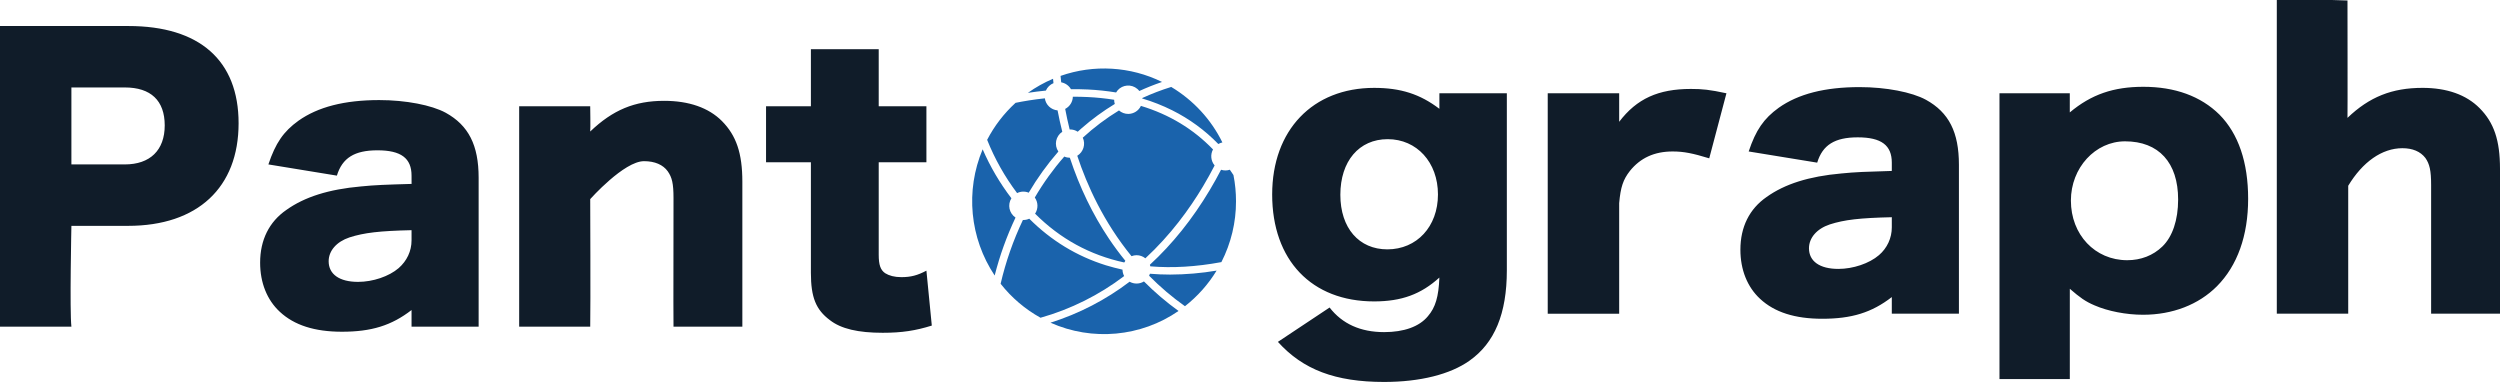 <svg xmlns="http://www.w3.org/2000/svg" xmlns:xlink="http://www.w3.org/1999/xlink" preserveAspectRatio="xMidYMid" width="288" height="44" viewBox="0 0 288 44">
  <defs>
    <style>
      
    .cls-3 { fill: #101c29; }    .cls-4 { fill: #1a63ac; }
    </style>
  </defs>
  <g id="ロゴsvg">
    <path d="M280.065,36.137 C280.065,36.137 280.065,21.320 280.065,21.320 C280.065,19.652 279.896,18.902 279.405,18.197 C278.830,17.448 277.920,17.073 276.758,17.073 C274.403,17.073 272.174,18.655 270.515,21.400 C270.515,21.400 270.515,36.137 270.515,36.137 C270.515,36.137 262.288,36.137 262.288,36.137 C262.288,36.137 262.288,-0.001 262.288,-0.001 C262.288,-0.001 263.815,-0.001 263.815,-0.001 C263.815,-0.001 268.601,-0.001 268.601,-0.001 C268.601,-0.001 270.430,0.057 270.430,0.057 C270.430,0.057 270.454,13.394 270.430,13.578 C272.950,11.163 275.559,10.122 279.076,10.122 C281.883,10.122 284.116,10.915 285.645,12.454 C287.303,14.118 288.000,16.159 288.000,19.446 C288.000,19.446 288.000,36.137 288.000,36.137 C288.000,36.137 280.065,36.137 280.065,36.137 ZM246.877,36.260 C244.932,36.260 242.823,35.845 241.297,35.181 C240.219,34.725 239.602,34.267 238.443,33.267 C238.443,33.267 238.443,43.670 238.443,43.670 C238.443,43.670 230.340,43.670 230.340,43.670 C230.340,43.670 230.340,10.746 230.340,10.746 C230.340,10.746 238.440,10.746 238.440,10.746 C238.440,10.746 238.440,12.951 238.440,12.951 C240.922,10.870 243.484,9.999 246.916,9.999 C250.553,9.999 253.529,11.079 255.680,13.202 C257.866,15.411 258.986,18.696 258.986,22.902 C258.986,27.149 257.743,30.605 255.392,32.974 C253.282,35.096 250.268,36.260 246.877,36.260 ZM244.806,16.281 C241.378,16.281 238.567,19.321 238.567,23.107 C238.567,27.022 241.336,29.976 245.056,29.976 C246.625,29.976 248.033,29.436 249.106,28.396 C250.265,27.273 250.921,25.357 250.921,22.983 C250.921,18.736 248.692,16.281 244.806,16.281 ZM217.936,34.223 C215.623,36.010 213.311,36.722 209.921,36.722 C206.776,36.722 204.424,35.969 202.767,34.430 C201.280,33.057 200.494,31.057 200.494,28.770 C200.494,26.149 201.529,24.066 203.515,22.691 C205.621,21.189 208.394,20.316 212.111,19.984 C213.724,19.820 214.960,19.779 217.936,19.692 C217.936,19.692 217.936,18.737 217.936,18.737 C217.936,16.738 216.739,15.822 214.013,15.822 C211.366,15.822 209.959,16.698 209.341,18.737 C209.341,18.737 201.448,17.449 201.448,17.449 C202.269,14.992 203.182,13.659 204.916,12.410 C207.151,10.828 210.212,10.035 214.219,10.035 C217.281,10.035 220.257,10.616 221.868,11.495 C224.514,12.949 225.668,15.236 225.668,18.980 C225.668,18.980 225.668,36.137 225.668,36.137 C225.668,36.137 217.936,36.137 217.936,36.137 C217.936,36.137 217.936,34.223 217.936,34.223 ZM217.936,25.023 C214.258,25.108 212.483,25.310 210.791,25.854 C209.300,26.351 208.394,27.396 208.394,28.603 C208.394,30.101 209.632,30.978 211.781,30.978 C213.476,30.978 215.339,30.353 216.456,29.393 C217.399,28.586 217.939,27.419 217.936,26.191 C217.936,26.191 217.936,25.023 217.936,25.023 ZM192.685,17.449 C190.575,17.449 188.964,18.199 187.764,19.693 C186.981,20.694 186.690,21.569 186.529,23.401 C186.529,23.401 186.529,36.140 186.529,36.140 C186.529,36.140 178.298,36.140 178.298,36.140 C178.298,36.140 178.298,10.746 178.298,10.746 C178.298,10.746 186.529,10.746 186.529,10.746 C186.529,10.746 186.529,14.032 186.529,14.032 C188.554,11.369 191.032,10.246 194.794,10.246 C196.114,10.246 196.942,10.329 198.886,10.746 C198.886,10.746 196.904,18.240 196.904,18.240 C194.997,17.657 193.965,17.449 192.685,17.449 ZM159.452,44.000 C153.833,44.000 150.112,42.590 147.214,39.383 C147.214,39.383 153.169,35.426 153.169,35.426 C154.619,37.302 156.725,38.260 159.452,38.260 C161.726,38.260 163.501,37.635 164.495,36.428 C165.362,35.426 165.734,34.180 165.815,31.976 C163.709,33.886 161.477,34.723 158.297,34.723 C151.101,34.723 146.554,29.980 146.554,22.404 C146.554,14.991 151.225,10.123 158.297,10.123 C161.354,10.123 163.582,10.834 165.818,12.535 C165.818,12.535 165.818,10.746 165.818,10.746 C165.818,10.746 173.588,10.746 173.588,10.746 C173.588,10.746 173.588,31.144 173.588,31.144 C173.588,36.137 172.181,39.506 169.289,41.548 C167.061,43.132 163.582,44.000 159.452,44.000 ZM159.865,16.032 C156.556,16.032 154.408,18.572 154.408,22.441 C154.408,26.271 156.555,28.726 159.823,28.726 C163.214,28.726 165.653,26.104 165.653,22.402 C165.653,18.699 163.214,16.032 159.865,16.032 ZM101.684,38.337 C98.869,38.337 96.885,37.882 95.603,36.878 C93.994,35.676 93.415,34.259 93.415,31.427 C93.415,31.427 93.415,18.692 93.415,18.692 C93.415,18.692 88.248,18.692 88.248,18.692 C88.248,18.692 88.248,12.240 88.248,12.240 C88.248,12.240 93.415,12.240 93.415,12.240 C93.415,12.240 93.415,5.664 93.415,5.664 C93.415,5.664 101.228,5.664 101.228,5.664 C101.228,5.664 101.228,12.240 101.228,12.240 C101.228,12.240 106.723,12.240 106.723,12.240 C106.723,12.240 106.723,18.692 106.723,18.692 C106.723,18.692 101.228,18.692 101.228,18.692 C101.228,18.692 101.228,29.347 101.228,29.347 C101.228,30.514 101.431,31.098 101.968,31.471 C102.424,31.758 103.044,31.927 103.831,31.927 C104.944,31.927 105.693,31.722 106.723,31.180 C106.723,31.180 107.344,37.506 107.344,37.506 C105.481,38.090 103.912,38.337 101.684,38.337 ZM77.588,22.813 C77.588,21.145 77.420,20.439 76.924,19.734 C76.389,18.982 75.435,18.567 74.194,18.567 C71.881,18.567 67.993,22.937 67.993,22.937 C67.993,22.937 68.041,35.402 67.993,37.632 C67.993,37.632 59.808,37.632 59.808,37.632 C59.808,37.632 59.808,12.240 59.808,12.240 C59.808,12.240 67.992,12.240 67.992,12.240 C67.992,12.240 68.036,14.862 67.992,15.151 C70.598,12.657 73.119,11.616 76.508,11.616 C79.363,11.616 81.634,12.407 83.167,13.945 C84.818,15.612 85.519,17.650 85.519,20.939 C85.519,20.939 85.519,37.632 85.519,37.632 C85.519,37.632 77.588,37.632 77.588,37.632 C77.577,36.132 77.567,36.362 77.588,22.813 ZM47.410,35.716 C45.094,37.506 42.782,38.216 39.390,38.216 C36.248,38.216 33.894,37.462 32.241,35.924 C30.753,34.551 29.967,32.552 29.967,30.264 C29.967,27.643 31.002,25.560 32.986,24.186 C35.094,22.685 37.864,21.809 41.585,21.477 C43.199,21.314 44.436,21.273 47.413,21.187 C47.413,21.187 47.410,20.232 47.410,20.232 C47.410,18.233 46.214,17.316 43.484,17.316 C40.838,17.316 39.431,18.192 38.809,20.232 C38.809,20.232 30.918,18.941 30.918,18.941 C31.744,16.483 32.653,15.151 34.387,13.904 C36.619,12.324 39.678,11.529 43.689,11.529 C46.748,11.529 49.727,12.110 51.340,12.986 C53.981,14.443 55.139,16.729 55.139,20.476 C55.139,20.476 55.139,37.632 55.139,37.632 C55.139,37.632 47.410,37.632 47.410,37.632 C47.410,37.632 47.410,35.716 47.410,35.716 ZM47.410,26.516 C43.731,26.601 41.952,26.805 40.261,27.349 C38.770,27.846 37.861,28.888 37.861,30.097 C37.861,31.595 39.102,32.472 41.250,32.472 C42.944,32.472 44.805,31.849 45.923,30.889 C46.870,30.059 47.410,28.935 47.410,27.686 C47.410,27.686 47.410,26.516 47.410,26.516 ZM14.754,26.018 C14.754,26.018 8.226,26.018 8.226,26.018 C8.226,26.018 8.018,35.839 8.226,37.632 C8.226,37.632 -0.000,37.632 -0.000,37.632 C-0.000,37.632 -0.000,2.998 -0.000,2.998 C-0.000,2.998 14.797,2.998 14.797,2.998 C22.982,2.998 27.486,6.954 27.486,14.199 C27.486,21.606 22.771,26.018 14.754,26.018 ZM14.386,10.075 C14.386,10.075 8.225,10.075 8.225,10.075 C8.225,10.075 8.225,18.941 8.225,18.941 C8.225,18.941 14.386,18.941 14.386,18.941 C17.278,18.941 18.976,17.316 18.976,14.446 C18.976,11.575 17.362,10.075 14.386,10.075 Z" id="path-1" class="cls-3" fill-rule="evenodd"/>
    <path d="M140.704,30.195 C137.792,30.735 135.064,30.897 132.518,30.683 C132.505,30.620 132.488,30.559 132.467,30.498 C135.061,28.113 137.378,25.225 139.367,21.889 C139.837,21.103 140.268,20.320 140.665,19.556 C140.994,19.664 141.349,19.663 141.677,19.553 C141.819,19.753 141.957,19.958 142.094,20.166 C142.291,21.161 142.389,22.173 142.388,23.188 C142.393,25.621 141.816,28.020 140.704,30.195 ZM135.034,12.704 C133.928,12.153 132.774,11.699 131.587,11.346 C131.582,11.329 131.582,11.313 131.582,11.297 C132.666,10.798 133.782,10.370 134.924,10.016 C137.476,11.545 139.523,13.764 140.819,16.408 C140.653,16.444 140.495,16.506 140.350,16.591 C138.815,15.009 137.018,13.695 135.034,12.704 ZM130.757,10.058 C129.987,9.631 129.010,9.897 128.575,10.652 C127.498,10.476 126.411,10.362 125.320,10.309 C124.656,10.277 124.007,10.268 123.375,10.277 C123.139,9.861 122.726,9.571 122.250,9.483 C122.220,9.216 122.196,8.966 122.176,8.744 C126.006,7.399 130.230,7.650 133.866,9.442 C132.969,9.748 132.097,10.095 131.250,10.483 C131.117,10.309 130.949,10.166 130.757,10.058 ZM121.923,17.458 C120.639,18.931 119.496,20.517 118.508,22.197 C118.077,22.018 117.588,22.036 117.170,22.244 C115.749,20.356 114.589,18.293 113.719,16.109 C114.547,14.510 115.656,13.068 116.993,11.846 C117.930,11.656 119.076,11.463 120.367,11.327 C120.466,12.071 121.074,12.646 121.833,12.719 C121.978,13.482 122.155,14.305 122.375,15.177 C121.614,15.689 121.413,16.704 121.923,17.458 ZM120.485,10.435 C119.745,10.506 119.051,10.599 118.411,10.698 C119.313,10.054 120.285,9.508 121.310,9.075 C121.325,9.234 121.342,9.403 121.361,9.578 C120.967,9.742 120.653,10.049 120.485,10.435 ZM116.988,25.066 C115.973,27.211 115.168,29.445 114.586,31.740 C111.710,27.413 111.193,21.974 113.202,17.201 C114.071,19.205 115.183,21.099 116.514,22.840 C116.045,23.587 116.253,24.566 116.988,25.066 ZM117.890,25.343 C118.126,25.343 118.358,25.293 118.571,25.194 C121.083,27.708 124.046,29.514 127.390,30.559 C128.017,30.750 128.657,30.918 129.311,31.062 C129.316,31.321 129.381,31.573 129.502,31.803 C126.629,33.988 123.360,35.617 119.869,36.605 C118.086,35.614 116.523,34.284 115.272,32.690 C115.860,30.158 116.720,27.696 117.839,25.343 C117.839,25.343 117.890,25.343 117.890,25.343 ZM131.783,32.422 C133.014,33.661 134.346,34.797 135.767,35.822 C131.443,38.812 125.828,39.327 121.015,37.174 C124.311,36.133 127.396,34.535 130.131,32.453 C130.644,32.747 131.281,32.735 131.783,32.422 ZM123.592,11.144 C124.145,11.140 124.707,11.150 125.279,11.178 C126.307,11.226 127.333,11.332 128.350,11.493 C128.350,11.656 128.374,11.820 128.423,11.976 C127.071,12.797 125.795,13.730 124.609,14.768 C124.456,14.902 124.304,15.038 124.153,15.175 C123.889,15.002 123.578,14.909 123.261,14.912 C123.261,14.912 123.223,14.912 123.223,14.912 C123.017,14.076 122.848,13.283 122.709,12.547 C123.240,12.271 123.577,11.733 123.592,11.144 ZM122.607,18.035 C122.808,18.125 123.026,18.172 123.247,18.174 C124.367,21.573 125.881,24.708 127.750,27.495 C128.345,28.380 128.975,29.229 129.641,30.044 C129.595,30.107 129.553,30.171 129.516,30.238 C125.555,29.382 122.130,27.507 119.241,24.615 C119.617,24.046 119.604,23.309 119.208,22.755 C120.187,21.080 121.325,19.499 122.607,18.035 ZM138.598,21.450 C137.013,24.107 134.837,27.083 131.946,29.758 C131.661,29.526 131.302,29.399 130.932,29.399 C130.733,29.400 130.536,29.438 130.351,29.512 C127.138,25.576 125.226,21.349 124.101,17.946 C124.813,17.503 125.084,16.614 124.737,15.859 C126.019,14.683 127.415,13.632 128.906,12.723 C129.199,12.981 129.579,13.123 129.972,13.124 C130.601,13.120 131.171,12.758 131.433,12.198 C134.700,13.187 137.469,14.862 139.740,17.215 C139.415,17.810 139.488,18.539 139.925,19.061 C139.521,19.844 139.079,20.643 138.598,21.450 ZM132.473,31.535 C133.234,31.599 134.009,31.632 134.800,31.632 C136.594,31.626 138.384,31.472 140.153,31.174 C139.198,32.746 137.963,34.135 136.507,35.276 C135.028,34.226 133.646,33.053 132.376,31.765 C132.414,31.691 132.446,31.615 132.473,31.535 Z" id="path-2" class="cls-4" fill-rule="evenodd"/>
  </g>
</svg>
